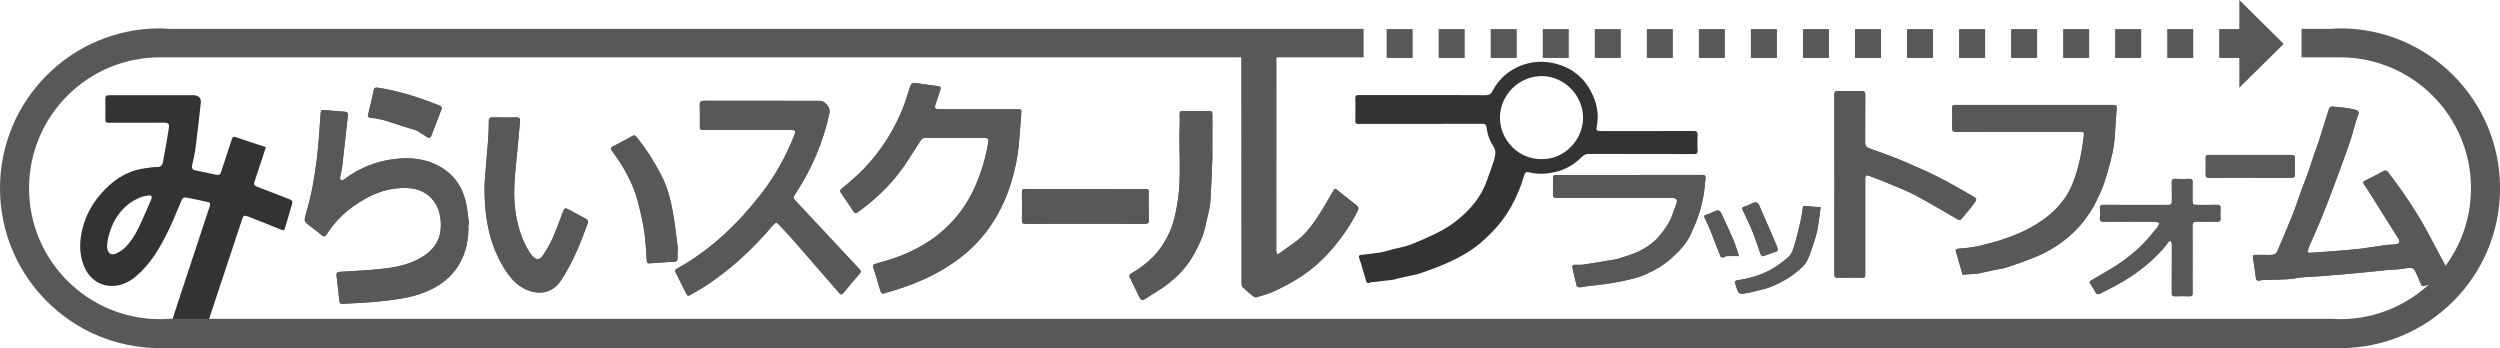 <?xml version="1.0" encoding="utf-8"?>
<!-- Generator: Adobe Illustrator 24.0.3, SVG Export Plug-In . SVG Version: 6.00 Build 0)  -->
<svg version="1.1" id="レイヤー_1" xmlns="http://www.w3.org/2000/svg" xmlns:xlink="http://www.w3.org/1999/xlink" x="0px"
	 y="0px" viewBox="0 0 519.8 72.37" style="enable-background:new 0 0 519.8 72.37;" xml:space="preserve">
<style type="text/css">
	.st0{fill:#595757;}
	.st1{fill:#585A59;}
	.st2{fill:none;}
	.st3{fill:#333333;}
</style>
<g>
	<g>
		<path class="st0" d="M203.43,22.71C203.43,22.72,203.43,22.72,203.43,22.71c-2.73,0-5.46,0.01-8.19,0c-0.84,0-0.99-0.26-0.72-1.04
			c0.35-1.02,0.66-2.05,1.01-3.07c0.17-0.49-0.07-0.62-0.5-0.67c-1.56-0.21-3.12-0.41-4.68-0.66c-0.69-0.11-0.94,0.19-1.14,0.81
			c-0.57,1.78-1.11,3.59-1.85,5.3c-2.18,5.05-5.26,9.51-9.33,13.25c-0.97,0.89-1.98,1.73-3,2.56c-0.4,0.32-0.43,0.58-0.14,1
			c0.88,1.25,1.73,2.51,2.57,3.79c0.24,0.36,0.43,0.47,0.83,0.18c3.46-2.48,6.55-5.36,9.07-8.78c1.37-1.87,2.56-3.86,3.83-5.81
			c0.28-0.43,0.49-0.89,1.15-0.89c4.14,0.01,8.28,0.01,12.42,0c0.63,0,0.81,0.29,0.71,0.9c-0.51,3.14-1.4,6.17-2.67,9.08
			c-3.18,7.23-8.7,11.98-16.04,14.72c-1.56,0.58-3.18,1.01-4.77,1.5c-0.36,0.11-0.59,0.23-0.44,0.69c0.53,1.65,1.03,3.31,1.52,4.97
			c0.14,0.46,0.39,0.59,0.84,0.45c1.12-0.36,2.24-0.69,3.36-1.05c4.48-1.46,8.67-3.49,12.41-6.37c2.64-2.03,4.89-4.45,6.7-7.26
			c1.71-2.66,3.01-5.5,3.91-8.53c0.76-2.54,1.31-5.13,1.55-7.77c0.19-2.12,0.32-4.25,0.49-6.38c0.07-0.84,0.04-0.9-0.8-0.9
			C208.84,22.71,206.14,22.71,203.43,22.71z"/>
		<path class="st0" d="M158.46,20.96C158.46,20.96,158.46,20.96,158.46,20.96c-4.02,0-8.05,0.01-12.07-0.01
			c-0.64,0-0.93,0.16-0.9,0.88c0.06,1.4,0.02,2.81,0.02,4.22c0,0.93,0.03,0.95,0.94,0.95c5.97,0,11.95,0,17.92,0
			c0.16,0,0.33,0,0.49,0.02c0.39,0.05,0.53,0.27,0.43,0.64c-0.06,0.2-0.12,0.41-0.2,0.6c-1.73,4.34-3.98,8.39-6.85,12.08
			c-4.87,6.26-10.53,11.67-17.53,15.55c-0.32,0.18-0.43,0.37-0.25,0.73c0.77,1.5,1.52,3.01,2.26,4.53c0.18,0.36,0.39,0.43,0.72,0.23
			c0.67-0.39,1.35-0.76,2.01-1.16c5.88-3.58,10.85-8.21,15.29-13.42c0.5-0.58,0.73-0.61,1.24-0.06c1.02,1.1,2.06,2.19,3.05,3.32
			c3.14,3.59,6.26,7.18,9.37,10.79c0.4,0.46,0.61,0.5,1.01,0c1.07-1.34,2.19-2.63,3.31-3.93c0.28-0.32,0.35-0.57,0.03-0.9
			c-4.4-4.7-8.78-9.4-13.18-14.09c-0.72-0.76-0.76-0.79-0.19-1.65c3.4-5.17,5.79-10.76,7.08-16.81c0.23-1.07-0.92-2.5-2.02-2.5
			C166.46,20.96,162.46,20.96,158.46,20.96z"/>
		<path class="st0" d="M97.37,46.73c0.06-0.01,0.11-0.01,0.17-0.02c-0.22-1.57-0.33-3.17-0.68-4.71c-0.75-3.23-2.53-5.76-5.48-7.41
			c-2.97-1.65-6.2-1.92-9.46-1.51c-3.81,0.48-7.31,1.89-10.39,4.24c-0.18,0.14-0.45,0.15-0.68,0.22c-0.05-0.24-0.16-0.49-0.13-0.72
			c0.11-0.69,0.34-1.37,0.42-2.06c0.41-3.56,0.78-7.13,1.19-10.69c0.07-0.59-0.12-0.82-0.69-0.85c-1.34-0.09-2.67-0.19-4.01-0.31
			c-0.86-0.08-0.9-0.06-0.97,0.83c-0.21,2.71-0.34,5.43-0.64,8.13c-0.28,2.51-0.66,5.02-1.13,7.5c-0.38,1.97-0.95,3.91-1.47,5.86
			c-0.16,0.59,0.01,0.98,0.48,1.33c0.99,0.75,1.99,1.5,2.94,2.3c0.53,0.45,0.79,0.34,1.14-0.21c1.44-2.26,3.27-4.16,5.45-5.73
			c3.34-2.41,6.99-3.97,11.19-3.83c2.28,0.08,4.27,0.9,5.65,2.82c1.08,1.51,1.41,3.24,1.4,5.06c-0.02,2.53-1.09,4.51-3.15,5.97
			c-2.47,1.76-5.33,2.49-8.24,2.86c-3.19,0.4-6.41,0.51-9.62,0.72c-0.56,0.04-0.75,0.22-0.68,0.78c0.2,1.6,0.37,3.21,0.54,4.82
			c0.11,1.06,0.1,1.09,1.2,1.03c2.56-0.15,5.12-0.24,7.67-0.53c3.45-0.39,6.91-0.83,10.11-2.37c2.99-1.44,5.29-3.54,6.64-6.59
			C97.11,51.46,97.47,49.14,97.37,46.73z"/>
		<path class="st0" d="M470.79,52.99c0,0,0,0.01,0,0.01c-0.63,0-1.27,0-1.9,0c-0.38,0-0.52,0.12-0.45,0.56
			c0.22,1.29,0.39,2.58,0.55,3.87c0.11,0.93,0.27,1.06,1.15,0.85c0.09-0.02,0.19-0.03,0.28-0.04c2.33-0.15,4.67,0.02,7-0.4
			c1.65-0.29,3.35-0.27,5.03-0.4c1.77-0.14,3.54-0.29,5.31-0.44c1.37-0.12,2.74-0.25,4.11-0.39c1.58-0.16,3.15-0.34,4.73-0.49
			c0.68-0.06,1.36-0.05,2.04-0.12c0.88-0.09,1.75-0.28,2.64-0.31c0.28-0.01,0.69,0.3,0.83,0.57c0.47,0.91,0.88,1.85,1.25,2.81
			c0.16,0.39,0.34,0.52,0.73,0.38c0.61-0.22,1.23-0.43,1.85-0.65c1.01-0.35,2.01-0.74,3.04-1.01c0.59-0.16,0.6-0.4,0.36-0.84
			c-1.47-2.77-2.92-5.55-4.4-8.31c-0.73-1.36-1.49-2.7-2.3-4.01c-0.99-1.59-2.02-3.16-3.08-4.7c-0.97-1.4-2.02-2.76-3.03-4.13
			c-0.29-0.39-0.61-0.4-1.04-0.16c-1.21,0.66-2.43,1.3-3.68,1.89c-0.46,0.22-0.57,0.38-0.27,0.82c0.6,0.86,1.16,1.75,1.72,2.64
			c1.79,2.85,3.58,5.71,5.37,8.56c0.45,0.72,0.28,1.16-0.56,1.27c-0.65,0.08-1.32,0.05-1.97,0.13c-1.7,0.23-3.4,0.52-5.11,0.75
			c-1.15,0.15-2.31,0.25-3.47,0.35c-2.29,0.18-4.57,0.36-6.86,0.5c-0.97,0.06-0.99,0-0.69-0.88c0.08-0.24,0.17-0.49,0.27-0.72
			c0.74-1.69,1.52-3.36,2.22-5.06c0.78-1.89,1.51-3.8,2.24-5.72c0.66-1.74,1.31-3.48,1.95-5.22c0.51-1.4,1.02-2.79,1.51-4.2
			c0.33-0.94,0.64-1.88,0.93-2.83c0.36-1.18,0.61-2.4,1.05-3.54c0.48-1.27,0.38-1.38-1.02-1.69c-1.38-0.3-2.81-0.39-4.22-0.53
			c-0.19-0.02-0.54,0.17-0.59,0.34c-0.45,1.3-0.84,2.61-1.25,3.92c-0.31,1-0.61,2-0.94,2.99c-0.35,1.03-0.74,2.05-1.09,3.08
			c-0.36,1.05-0.67,2.13-1.04,3.17c-0.46,1.29-0.98,2.56-1.45,3.85c-0.63,1.73-1.19,3.48-1.87,5.18c-1.04,2.6-2.13,5.17-3.25,7.73
			c-0.12,0.27-0.54,0.51-0.86,0.56C471.98,53.05,471.38,52.99,470.79,52.99z"/>
		<path class="st0" d="M258.14,35.33c0,7.81,0,15.62,0.01,23.42c0,0.31,0.01,0.74,0.2,0.92c0.72,0.7,1.51,1.34,2.29,1.97
			c0.14,0.12,0.41,0.21,0.57,0.16c1.23-0.38,2.49-0.69,3.64-1.22c1.67-0.77,3.31-1.65,4.89-2.61c2.92-1.78,5.44-4.04,7.63-6.69
			c1.91-2.3,3.57-4.75,4.9-7.42c0.24-0.49,0.23-0.81-0.2-1.15c-1.38-1.09-2.76-2.18-4.13-3.28c-0.35-0.28-0.51-0.11-0.7,0.21
			c-1.18,1.99-2.3,4.02-3.59,5.93c-1.26,1.86-2.7,3.6-4.58,4.91c-0.98,0.68-1.93,1.4-2.91,2.09c-0.19,0.13-0.42,0.22-0.62,0.32
			c-0.06-0.24-0.18-0.47-0.18-0.71c-0.01-13.48,0-26.96,0.01-40.45c0-0.57-0.19-0.72-0.74-0.71c-1.93,0.03-3.86,0.03-5.79,0
			c-0.57-0.01-0.71,0.19-0.71,0.73C258.14,19.62,258.14,27.48,258.14,35.33z"/>
		<path class="st0" d="M408.06,57.11c1.03-0.07,2.02-0.13,3.02-0.2c0.12-0.01,0.23-0.03,0.35-0.06c1.09-0.24,2.17-0.5,3.26-0.73
			c0.84-0.18,1.72-0.24,2.53-0.51c2.21-0.76,4.42-1.51,6.56-2.43c2.93-1.27,5.57-3.04,7.8-5.31c1.18-1.19,2.23-2.55,3.13-3.96
			c0.88-1.36,1.56-2.86,2.21-4.36c0.52-1.21,0.9-2.48,1.28-3.75c0.41-1.38,0.76-2.78,1.07-4.18c0.2-0.91,0.33-1.83,0.4-2.76
			c0.17-2.14,0.29-4.28,0.44-6.42c0.04-0.51-0.19-0.62-0.67-0.62c-10.96,0.01-21.92,0.01-32.88,0c-0.56,0-0.67,0.2-0.66,0.7
			c0.03,1.34,0.05,2.67,0,4.01c-0.02,0.67,0.15,0.88,0.85,0.88c8.54-0.03,17.08-0.02,25.61-0.02c0.9,0,1.03,0.06,0.91,0.97
			c-0.21,1.63-0.45,3.27-0.82,4.87c-0.37,1.59-0.81,3.19-1.4,4.71c-1.7,4.36-4.99,7.3-9,9.48c-1.69,0.92-3.52,1.63-5.34,2.26
			c-1.86,0.64-3.79,1.13-5.71,1.56c-1.26,0.28-2.58,0.34-3.87,0.48c-0.39,0.04-0.57,0.19-0.45,0.59c0.14,0.47,0.29,0.94,0.42,1.41
			C407.42,54.88,407.75,56.03,408.06,57.11z"/>
		<path class="st0" d="M381.41,38.33c0,6.24,0.01,12.47-0.01,18.71c0,0.57,0.19,0.72,0.74,0.71c1.6-0.03,3.2-0.02,4.8-0.01
			c0.89,0,0.88,0.01,0.88-0.89c0-6.52,0-13.04,0-19.55c0-0.86,0.12-0.98,0.94-0.69c1.36,0.49,2.7,1.03,4.03,1.59
			c1.83,0.77,3.7,1.47,5.44,2.4c2.95,1.57,5.83,3.29,8.72,4.97c0.36,0.21,0.62,0.27,0.91-0.08c0.83-1.02,1.71-2,2.49-3.05
			c0.8-1.07,0.77-1.12-0.44-1.8c-2.28-1.29-4.54-2.63-6.88-3.81c-2.36-1.19-4.79-2.22-7.21-3.28c-1.19-0.52-2.42-0.98-3.64-1.43
			c-1.18-0.44-2.37-0.83-3.54-1.28c-0.54-0.2-0.85-0.54-0.84-1.21c0.04-3.31,0-6.61,0.03-9.92c0.01-0.63-0.19-0.8-0.81-0.78
			c-1.62,0.04-3.25,0.04-4.87,0c-0.61-0.01-0.76,0.19-0.75,0.77C381.41,25.9,381.41,32.12,381.41,38.33z"/>
		<path class="st0" d="M100.74,38.3c-0.06,7.29,1.11,12.7,4.18,17.6c1.07,1.71,2.34,3.24,4.2,4.16c2.52,1.25,5.55,1.15,7.43-1.63
			c2.52-3.73,4.14-7.86,5.68-12.05c0.16-0.44-0.01-0.69-0.41-0.9c-1.21-0.63-2.41-1.27-3.6-1.93c-0.69-0.38-0.84-0.33-1.13,0.42
			c-0.72,1.86-1.37,3.74-2.18,5.56c-0.57,1.27-1.28,2.5-2.07,3.65c-0.65,0.95-1.39,0.91-2.15,0.03c-0.37-0.42-0.69-0.9-0.96-1.38
			c-1.67-2.98-2.47-6.21-2.73-9.58c-0.25-3.26,0.14-6.51,0.46-9.75c0.25-2.42,0.44-4.85,0.67-7.28c0.06-0.6-0.16-0.84-0.79-0.82
			c-1.62,0.04-3.25,0.03-4.87,0c-0.62-0.01-0.83,0.2-0.83,0.81c0,1.12-0.02,2.25-0.1,3.37C101.23,32.35,100.92,36.11,100.74,38.3z"
			/>
		<path class="st0" d="M338.75,36.38C338.75,36.39,338.75,36.39,338.75,36.38c-5.08,0.01-10.16,0.02-15.24,0
			c-0.49,0-0.62,0.17-0.61,0.6c0.01,1.1,0.04,2.21-0.01,3.31c-0.03,0.64,0.14,0.85,0.82,0.85c7.93-0.02,15.86-0.02,23.78-0.02
			c1.13,0,1.4,0.41,0.99,1.48c-0.24,0.63-0.49,1.26-0.7,1.89c-0.58,1.77-1.65,3.25-2.83,4.64c-1.25,1.48-2.84,2.53-4.59,3.3
			c-1.25,0.55-2.56,0.97-3.88,1.35c-0.86,0.25-1.78,0.34-2.67,0.49c-1.49,0.25-2.98,0.52-4.47,0.73c-0.62,0.09-1.27,0.05-1.9,0.06
			c-0.41,0.01-0.6,0.16-0.49,0.62c0.3,1.26,0.55,2.53,0.88,3.78c0.04,0.15,0.46,0.28,0.7,0.27c0.53-0.03,1.05-0.18,1.58-0.25
			c1.2-0.15,2.42-0.23,3.61-0.41c1.59-0.25,3.17-0.52,4.74-0.87c1.11-0.25,2.23-0.54,3.27-0.98c2.14-0.9,4.16-2.04,5.89-3.63
			c1.49-1.37,2.92-2.8,3.8-4.65c0.65-1.37,1.25-2.76,1.74-4.19c0.44-1.31,0.76-2.67,1.02-4.04c0.22-1.16,0.28-2.36,0.42-3.53
			c0.06-0.53-0.01-0.82-0.68-0.81C348.86,36.39,343.81,36.38,338.75,36.38z"/>
		<path class="st0" d="M252.07,30.57C252.07,30.57,252.07,30.57,252.07,30.57c0-2.27-0.01-4.55,0.01-6.82
			c0-0.48-0.13-0.67-0.63-0.67c-1.86,0.02-3.72,0.02-5.57,0c-0.46,0-0.63,0.16-0.61,0.62c0.03,0.87,0.04,1.74,0.01,2.6
			c-0.2,5.16,0.4,10.34-0.4,15.5c-0.35,2.32-0.81,4.58-1.8,6.7c-0.83,1.79-1.89,3.44-3.29,4.85c-1.32,1.34-2.78,2.5-4.44,3.41
			c-0.36,0.2-0.68,0.45-0.43,0.95c0.7,1.41,1.39,2.82,2.07,4.23c0.25,0.51,0.6,0.53,1.04,0.25c0.31-0.2,0.63-0.4,0.95-0.61
			c1.27-0.83,2.61-1.58,3.8-2.51c1.97-1.54,3.72-3.32,5.02-5.46c0.85-1.4,1.58-2.88,2.18-4.4c0.47-1.19,0.7-2.49,0.99-3.75
			c0.26-1.13,0.59-2.27,0.67-3.42c0.21-3.05,0.3-6.11,0.43-9.16C252.1,32.11,252.07,31.34,252.07,30.57z"/>
		<path class="st0" d="M455.88,53.92C455.88,53.92,455.88,53.92,455.88,53.92c-0.01-2.32,0.01-4.64-0.02-6.96
			c-0.01-0.63,0.21-0.88,0.86-0.87c1.39,0.03,2.78-0.02,4.16,0.02c0.6,0.02,0.87-0.13,0.81-0.78c-0.06-0.65-0.05-1.31,0-1.97
			c0.04-0.58-0.14-0.79-0.75-0.77c-1.36,0.04-2.73,0.02-4.09,0.01c-0.93,0-0.98-0.05-0.98-1.01c0-1.2-0.03-2.39,0.02-3.59
			c0.02-0.6-0.13-0.85-0.78-0.81c-0.94,0.05-1.88,0.05-2.82,0c-0.62-0.03-0.76,0.21-0.74,0.78c0.04,1.29,0,2.58,0.02,3.87
			c0.01,0.53-0.19,0.8-0.74,0.77c-0.12-0.01-0.24,0-0.35,0c-4.37,0-8.75,0.01-13.12-0.02c-0.6,0-0.79,0.18-0.75,0.77
			c0.05,0.63,0.05,1.27,0,1.9c-0.07,0.71,0.21,0.86,0.88,0.85c3.55-0.03,7.1-0.02,10.65,0c0.29,0,0.58,0.18,0.87,0.27
			c-0.13,0.28-0.22,0.59-0.4,0.84c-0.23,0.33-0.54,0.59-0.78,0.91c-1.84,2.44-4.1,4.46-6.56,6.23c-2.05,1.47-4.3,2.66-6.47,3.94
			c-0.36,0.21-0.4,0.38-0.18,0.71c0.36,0.54,0.74,1.08,1.02,1.67c0.27,0.57,0.66,0.56,1.09,0.33c1.66-0.86,3.35-1.68,4.95-2.64
			c2.98-1.81,5.69-3.98,8.03-6.57c0.41-0.45,0.73-0.97,1.12-1.44c0.12-0.14,0.33-0.2,0.49-0.3c0.08,0.18,0.18,0.36,0.24,0.55
			c0.03,0.11,0.01,0.23,0.01,0.35c0,3.31,0,6.61-0.02,9.92c0,0.55,0.15,0.75,0.72,0.73c0.96-0.04,1.93-0.04,2.89,0
			c0.55,0.02,0.74-0.15,0.73-0.72C455.86,58.56,455.88,56.24,455.88,53.92z"/>
		<path class="st0" d="M225.6,46.52c4.18,0,8.37-0.01,12.55,0.01c0.56,0,0.72-0.16,0.71-0.73c-0.04-1.87-0.03-3.75-0.02-5.62
			c0-0.88,0.02-0.87-0.89-0.87c-8.27,0-16.55,0-24.82-0.02c-0.57,0-0.66,0.2-0.65,0.7c0.03,1.94,0.03,3.89,0,5.83
			c-0.01,0.57,0.16,0.72,0.72,0.71C217.32,46.51,221.46,46.52,225.6,46.52z"/>
		<path class="st0" d="M140.87,52.01c0.04-0.01,0.08-0.01,0.12-0.02c-0.34-2.55-0.6-5.12-1.05-7.65c-0.47-2.69-1.13-5.34-2.4-7.82
			c-1.46-2.85-3.17-5.53-5.18-8.02c-0.23-0.28-0.42-0.47-0.82-0.25c-1.35,0.75-2.72,1.49-4.1,2.2c-0.5,0.26-0.51,0.47-0.19,0.91
			c2.34,3.17,4.31,6.55,5.33,10.38c0.56,2.1,1.05,4.23,1.38,6.38c0.31,1.99,0.36,4.01,0.52,6.02c0.03,0.36,0.07,0.65,0.55,0.61
			c1.76-0.13,3.52-0.25,5.28-0.35c0.42-0.03,0.57-0.23,0.57-0.63C140.86,53.18,140.87,52.59,140.87,52.01z"/>
		<path class="st0" d="M76.47,24.14c0.09,0.07,0.26,0.33,0.45,0.35c1.6,0.11,3.11,0.53,4.62,1.05c1.62,0.56,3.27,1.03,4.9,1.54
			c0.13,0.04,0.27,0.09,0.38,0.17c0.68,0.43,1.36,0.87,2.04,1.3c0.4,0.25,0.66,0.08,0.82-0.32c0.7-1.81,1.39-3.62,2.09-5.44
			c0.15-0.4,0.05-0.65-0.37-0.82c-4.2-1.66-8.46-3.08-12.95-3.73c-0.42-0.06-0.63,0.07-0.71,0.46c-0.11,0.5-0.22,1.01-0.34,1.51
			C77.11,21.43,76.82,22.68,76.47,24.14z"/>
		<path class="st1" d="M467.81,36.96c2.87,0,5.74-0.01,8.6,0.01c0.54,0,0.76-0.15,0.74-0.72c-0.04-1.12-0.03-2.25,0-3.37
			c0.01-0.5-0.19-0.66-0.66-0.66c-5.76,0.01-11.52,0.01-17.28,0c-0.46,0-0.62,0.16-0.61,0.62c0.02,1.12,0.04,2.25,0,3.37
			c-0.02,0.58,0.14,0.78,0.75,0.77C462.17,36.94,464.99,36.96,467.81,36.96z"/>
		<path class="st0" d="M378.56,43.08c-1.24-0.08-2.46-0.17-3.65-0.25c-0.18,1.07-0.31,2.2-0.56,3.3c-0.39,1.72-0.81,3.43-1.32,5.12
			c-0.23,0.76-0.54,1.64-1.11,2.13c-1.18,1.05-2.48,2.02-3.87,2.77c-2.13,1.16-4.48,1.79-6.88,2.16c-0.36,0.05-0.52,0.19-0.4,0.56
			c0.19,0.6,0.33,1.23,0.61,1.78c0.12,0.23,0.55,0.47,0.81,0.44c0.83-0.08,1.65-0.26,2.46-0.46c1.15-0.28,2.33-0.52,3.43-0.95
			c2.26-0.88,4.36-2.07,6.17-3.71c0.53-0.48,1.09-1.01,1.41-1.62c0.5-0.94,0.84-1.97,1.18-2.98c0.38-1.14,0.77-2.3,1.01-3.47
			C378.15,46.32,378.32,44.72,378.56,43.08z"/>
		<path class="st0" d="M366.42,53.29c0.35-0.1,0.56-0.16,0.75-0.23c0.59-0.21,1.18-0.45,1.78-0.64c0.74-0.23,0.83-0.38,0.55-1.07
			c-0.24-0.58-0.47-1.16-0.72-1.74c-1-2.31-1.99-4.62-3.01-6.92c-0.29-0.65-0.73-0.75-1.39-0.44c-0.53,0.25-1.05,0.54-1.61,0.67
			c-0.64,0.15-0.59,0.41-0.36,0.89c0.69,1.46,1.4,2.91,2,4.4c0.6,1.51,1.07,3.07,1.63,4.6C366.1,53.02,366.3,53.16,366.42,53.29z"/>
		<path class="st0" d="M361.58,53.24c-0.42-1.19-0.74-2.33-1.21-3.42c-0.77-1.82-1.62-3.61-2.46-5.4c-0.34-0.73-0.72-0.81-1.47-0.45
			c-0.53,0.25-1.06,0.5-1.62,0.65c-0.54,0.14-0.55,0.37-0.34,0.8c0.41,0.84,0.82,1.67,1.16,2.54c0.72,1.79,1.38,3.6,2.1,5.39
			c0.05,0.12,0.37,0.22,0.55,0.19c0.23-0.03,0.43-0.27,0.65-0.28C359.81,53.22,360.68,53.24,361.58,53.24z"/>
		<g>
			<path class="st2" d="M30.79,40.64c-0.39,0.06-0.79,0.12-1.17,0.25c-4.49,1.46-7,5.95-7.36,10.21c0.01,0.12,0,0.28,0.03,0.44
				c0.17,1.23,0.84,1.63,1.97,1.11c0.54-0.25,1.08-0.58,1.52-0.99c1.43-1.3,2.39-2.94,3.21-4.66c0.87-1.82,1.64-3.67,2.44-5.52
				C31.72,40.83,31.49,40.54,30.79,40.64z"/>
			<g>
				<path class="st2" d="M30.79,40.64c-0.39,0.06-0.79,0.12-1.17,0.25c-4.49,1.46-7,5.95-7.36,10.21c0.01,0.12,0,0.28,0.03,0.44
					c0.17,1.23,0.84,1.63,1.97,1.11c0.54-0.25,1.08-0.58,1.52-0.99c1.43-1.3,2.39-2.94,3.21-4.66c0.87-1.82,1.64-3.67,2.44-5.52
					C31.72,40.83,31.49,40.54,30.79,40.64z"/>
				<g>
					<path class="st2" d="M30.79,40.64c-0.39,0.06-0.79,0.12-1.17,0.25c-4.49,1.46-7,5.95-7.36,10.21c0.01,0.12,0,0.28,0.03,0.44
						c0.17,1.23,0.84,1.63,1.97,1.11c0.54-0.25,1.08-0.58,1.52-0.99c1.43-1.3,2.39-2.94,3.21-4.66c0.87-1.82,1.64-3.67,2.44-5.52
						C31.72,40.83,31.49,40.54,30.79,40.64z"/>
					<path class="st3" d="M60.17,41.42c-2.28-0.88-4.55-1.77-6.83-2.64c-0.46-0.18-0.62-0.43-0.45-0.91
						c0.44-1.28,0.85-2.58,1.28-3.87c0.37-1.12,0.73-2.25,1.11-3.41c-2.13-0.7-4.16-1.35-6.18-2.05c-0.51-0.18-0.72-0.16-0.9,0.41
						c-0.72,2.28-1.51,4.53-2.24,6.81c-0.17,0.54-0.44,0.71-0.99,0.58c-1.44-0.32-2.89-0.62-4.34-0.92
						c-0.6-0.12-0.83-0.44-0.69-1.06c0.25-1.12,0.54-2.24,0.69-3.37c0.42-3.23,0.79-6.46,1.13-9.7c0.1-0.9-0.54-1.49-1.46-1.49
						c-5.88,0-11.76,0.01-17.64-0.01c-0.6,0-0.77,0.22-0.76,0.79c0.03,1.31,0.01,2.63,0.01,3.94c0,0.97,0.03,1,0.98,1
						c3.74,0,7.48-0.01,11.22-0.01c0.93,0,1.13,0.25,0.98,1.16c-0.1,0.62-0.19,1.25-0.29,1.88c-0.3,1.71-0.6,3.42-0.91,5.12
						c-0.12,0.68-0.46,1.05-1.24,1.05c-0.82,0-1.63,0.15-2.45,0.26c-2.71,0.36-5.1,1.47-7.14,3.25c-2.82,2.46-4.89,5.42-5.86,9.09
						c-0.69,2.64-0.79,5.27,0.2,7.87c1,2.6,3.14,4.22,5.74,4.26c1.98,0.03,3.67-0.77,5.14-2c3.05-2.57,4.99-5.95,6.71-9.46
						c0.96-1.95,1.76-3.98,2.61-5.99c0.41-0.96,0.48-1.05,1.51-0.86c1.38,0.26,2.76,0.58,4.14,0.88c0.48,0.1,0.51,0.4,0.38,0.8
						c-0.4,1.2-0.79,2.4-1.19,3.6c-1.82,5.51-3.65,11.03-5.47,16.54c-0.47,1.42-0.92,2.84-1.4,4.32c2.22,0.73,4.38,1.45,6.54,2.13
						c0.11,0.03,0.41-0.25,0.47-0.43c0.67-1.95,1.3-3.91,1.95-5.87c1.92-5.8,3.85-11.6,5.77-17.4c0.3-0.9,0.42-1.02,1.31-0.68
						c2.21,0.85,4.41,1.73,6.6,2.63c0.8,0.32,0.87,0.34,1.11-0.44c0.5-1.64,0.96-3.28,1.44-4.92
						C60.89,41.77,60.58,41.58,60.17,41.42z M31.43,41.49c-0.8,1.85-1.58,3.7-2.44,5.52c-0.82,1.72-1.79,3.36-3.21,4.66
						c-0.44,0.4-0.98,0.73-1.52,0.99c-1.13,0.52-1.8,0.12-1.97-1.11c-0.02-0.16-0.02-0.33-0.03-0.44c0.36-4.26,2.87-8.75,7.36-10.21
						c0.38-0.12,0.78-0.19,1.17-0.25C31.49,40.54,31.72,40.83,31.43,41.49z"/>
				</g>
			</g>
		</g>
		<g>
			<path class="st3" d="M352.96,28.1c0.04-0.68-0.17-0.87-0.87-0.87c-6.37,0.03-12.75,0.02-19.12,0.02c-1.06,0-1.14-0.09-0.94-1.15
				c0.42-2.18,0.04-4.3-0.83-6.25c-1.41-3.18-3.77-5.42-7.19-6.46c-2.67-0.81-5.32-0.74-7.86,0.28c-2.55,1.02-4.56,2.78-5.83,5.27
				c-0.32,0.62-0.72,0.86-1.43,0.85c-4.35-0.03-8.7-0.02-13.05-0.02c0,0,0,0,0,0c-4.45,0-8.89,0.01-13.34-0.01
				c-0.57,0-0.72,0.17-0.7,0.73c0.04,1.55,0.02,3.09,0,4.64c-0.01,0.44,0.08,0.63,0.57,0.63c8.4-0.02,16.79-0.02,25.19-0.02
				c0.26,0,0.52,0,0.78,0.01c0.44,0.01,0.69,0.22,0.74,0.67c0.17,1.44,0.63,2.8,1.43,4c0.58,0.86,0.43,1.74,0.21,2.56
				c-0.41,1.5-1.01,2.94-1.51,4.41c-0.83,2.44-2.21,4.51-4,6.36c-1.68,1.73-3.58,3.19-5.7,4.3c-1.98,1.04-4.05,1.94-6.12,2.77
				c-1.13,0.45-2.37,0.64-3.56,0.95c-0.97,0.25-1.92,0.56-2.9,0.73c-1.28,0.22-2.58,0.34-3.88,0.48c-0.42,0.04-0.62,0.18-0.47,0.62
				c0.14,0.42,0.29,0.84,0.42,1.26c0.33,1.13,0.65,2.27,0.99,3.4c0.14,0.47,0.34,0.82,0.94,0.46c0.22-0.13,0.55-0.06,0.83-0.09
				c1.34-0.16,2.68-0.32,4.01-0.48c0.16-0.02,0.31-0.12,0.47-0.15c0.91-0.21,1.81-0.42,2.72-0.62c0.75-0.17,1.52-0.27,2.24-0.52
				c1.78-0.62,3.56-1.26,5.28-2c2.63-1.14,5.16-2.49,7.35-4.36c2.56-2.19,4.81-4.67,6.43-7.65c1.11-2.03,2.03-4.15,2.63-6.38
				c0.16-0.58,0.47-0.8,1.03-0.65c1.79,0.47,3.55,0.36,5.36-0.04c2.2-0.49,4.01-1.56,5.57-3.11c0.47-0.47,0.93-0.68,1.6-0.67
				c7.27,0.02,14.54,0.01,21.8,0.03c0.57,0,0.74-0.18,0.72-0.73C352.92,30.21,352.9,29.15,352.96,28.1z M320.43,33.09
				c-4.75,0.02-8.59-4.05-8.56-8.65c0.03-4.74,4-8.66,8.77-8.62c4.54,0.04,8.49,3.92,8.51,8.65
				C329.16,29.1,325.22,33.23,320.43,33.09z"/>
		</g>
		<path class="st0" d="M203.43,22.71c2.7,0,5.41,0,8.11,0c0.83,0,0.86,0.06,0.8,0.9c-0.17,2.13-0.29,4.25-0.49,6.38
			c-0.24,2.64-0.79,5.23-1.55,7.77c-0.91,3.03-2.2,5.87-3.91,8.53c-1.81,2.81-4.06,5.23-6.7,7.26c-3.74,2.88-7.93,4.91-12.41,6.37
			c-1.12,0.36-2.24,0.69-3.36,1.05c-0.46,0.15-0.71,0.01-0.84-0.45c-0.5-1.66-1-3.32-1.52-4.97c-0.15-0.46,0.09-0.58,0.44-0.69
			c1.59-0.49,3.21-0.92,4.77-1.5c7.34-2.74,12.86-7.48,16.04-14.72c1.28-2.9,2.16-5.94,2.67-9.08c0.1-0.61-0.08-0.9-0.71-0.9
			c-4.14,0-8.28,0.01-12.42,0c-0.65,0-0.86,0.46-1.15,0.89c-1.27,1.94-2.46,3.94-3.83,5.81c-2.52,3.43-5.61,6.3-9.07,8.78
			c-0.41,0.29-0.59,0.18-0.83-0.18c-0.84-1.27-1.69-2.54-2.57-3.79c-0.29-0.42-0.26-0.68,0.14-1c1.02-0.83,2.03-1.67,3-2.56
			c4.07-3.74,7.15-8.2,9.33-13.25c0.74-1.71,1.28-3.52,1.85-5.3c0.2-0.62,0.46-0.91,1.14-0.81c1.56,0.24,3.12,0.45,4.68,0.66
			c0.43,0.06,0.67,0.18,0.5,0.67c-0.35,1.02-0.66,2.05-1.01,3.07c-0.27,0.79-0.11,1.04,0.72,1.04
			C197.98,22.72,200.7,22.72,203.43,22.71C203.43,22.72,203.43,22.72,203.43,22.71z"/>
		<path class="st0" d="M158.46,20.96c4,0,8,0,12,0c1.1,0,2.25,1.43,2.02,2.5c-1.29,6.05-3.69,11.64-7.08,16.81
			c-0.57,0.86-0.52,0.89,0.19,1.65c4.4,4.69,8.79,9.4,13.18,14.09c0.32,0.34,0.25,0.58-0.03,0.9c-1.12,1.3-2.24,2.59-3.31,3.93
			c-0.4,0.5-0.61,0.46-1.01,0c-3.11-3.61-6.23-7.21-9.37-10.79c-0.99-1.13-2.03-2.22-3.05-3.32c-0.51-0.55-0.75-0.52-1.24,0.06
			c-4.44,5.21-9.4,9.84-15.29,13.42c-0.66,0.4-1.35,0.77-2.01,1.16c-0.34,0.2-0.55,0.13-0.72-0.23c-0.74-1.52-1.49-3.03-2.26-4.53
			c-0.19-0.37-0.08-0.55,0.25-0.73c7-3.88,12.66-9.29,17.53-15.55c2.87-3.69,5.12-7.74,6.85-12.08c0.08-0.2,0.14-0.4,0.2-0.6
			c0.1-0.37-0.04-0.59-0.43-0.64C164.7,27,164.53,27,164.37,27c-5.97,0-11.95,0-17.92,0c-0.91,0-0.94-0.03-0.94-0.95
			c0-1.41,0.04-2.82-0.02-4.22c-0.03-0.72,0.26-0.88,0.9-0.88C150.41,20.97,154.44,20.96,158.46,20.96
			C158.46,20.96,158.46,20.96,158.46,20.96z"/>
		<path class="st0" d="M97.37,46.73c0.1,2.4-0.26,4.73-1.24,6.93c-1.35,3.05-3.65,5.15-6.64,6.59c-3.2,1.54-6.65,1.98-10.11,2.37
			c-2.54,0.29-5.11,0.38-7.67,0.53c-1.09,0.06-1.09,0.03-1.2-1.03c-0.17-1.61-0.34-3.22-0.54-4.82c-0.07-0.56,0.12-0.74,0.68-0.78
			c3.21-0.21,6.43-0.32,9.62-0.72c2.92-0.37,5.78-1.1,8.24-2.86c2.05-1.46,3.13-3.44,3.15-5.97c0.01-1.82-0.32-3.55-1.4-5.06
			c-1.38-1.92-3.37-2.75-5.65-2.82c-4.2-0.14-7.85,1.42-11.19,3.83c-2.18,1.57-4.01,3.47-5.45,5.73c-0.35,0.55-0.61,0.66-1.14,0.21
			c-0.95-0.8-1.94-1.56-2.94-2.3c-0.47-0.35-0.64-0.74-0.48-1.33c0.52-1.94,1.09-3.88,1.47-5.86c0.47-2.48,0.85-4.99,1.13-7.5
			c0.3-2.7,0.43-5.42,0.64-8.13c0.07-0.89,0.11-0.91,0.97-0.83c1.33,0.12,2.67,0.22,4.01,0.31c0.57,0.04,0.76,0.27,0.69,0.85
			c-0.41,3.56-0.78,7.13-1.19,10.69c-0.08,0.69-0.31,1.37-0.42,2.06c-0.04,0.23,0.08,0.48,0.13,0.72c0.23-0.07,0.5-0.09,0.68-0.22
			c3.08-2.34,6.58-3.75,10.39-4.24c3.26-0.41,6.49-0.15,9.46,1.51c2.95,1.64,4.73,4.17,5.48,7.41c0.36,1.54,0.46,3.14,0.68,4.71
			C97.48,46.72,97.42,46.73,97.37,46.73z"/>
		<path class="st0" d="M470.79,52.99c0.59,0,1.19,0.06,1.76-0.03c0.32-0.05,0.74-0.29,0.86-0.56c1.12-2.56,2.22-5.13,3.25-7.73
			c0.68-1.71,1.24-3.46,1.87-5.18c0.47-1.29,0.99-2.56,1.45-3.85c0.37-1.05,0.68-2.12,1.04-3.17c0.35-1.03,0.74-2.05,1.09-3.08
			c0.33-0.99,0.63-1.99,0.94-2.99c0.41-1.31,0.8-2.63,1.25-3.92c0.06-0.17,0.4-0.36,0.59-0.34c1.41,0.14,2.84,0.23,4.22,0.53
			c1.41,0.3,1.51,0.41,1.02,1.69c-0.44,1.15-0.69,2.37-1.05,3.54c-0.29,0.95-0.6,1.9-0.93,2.83c-0.49,1.4-0.99,2.8-1.51,4.2
			c-0.64,1.74-1.29,3.49-1.95,5.22c-0.73,1.91-1.46,3.82-2.24,5.72c-0.7,1.7-1.48,3.37-2.22,5.06c-0.1,0.23-0.19,0.48-0.27,0.72
			c-0.3,0.89-0.28,0.94,0.69,0.88c2.29-0.14,4.57-0.32,6.86-0.5c1.16-0.09,2.32-0.19,3.47-0.35c1.71-0.23,3.4-0.51,5.11-0.75
			c0.65-0.09,1.32-0.05,1.97-0.13c0.83-0.1,1.01-0.55,0.56-1.27c-1.79-2.85-3.57-5.71-5.37-8.56c-0.56-0.89-1.12-1.77-1.72-2.64
			c-0.3-0.44-0.2-0.6,0.27-0.82c1.25-0.59,2.47-1.23,3.68-1.89c0.43-0.23,0.75-0.23,1.04,0.16c1.02,1.37,2.06,2.73,3.03,4.13
			c1.07,1.54,2.09,3.11,3.08,4.7c0.81,1.31,1.57,2.65,2.3,4.01c1.49,2.76,2.93,5.54,4.4,8.31c0.23,0.44,0.23,0.68-0.36,0.84
			c-1.03,0.28-2.03,0.67-3.04,1.01c-0.62,0.21-1.24,0.42-1.85,0.65c-0.39,0.14-0.58,0.01-0.73-0.38c-0.38-0.95-0.78-1.9-1.25-2.81
			c-0.14-0.27-0.55-0.58-0.83-0.57c-0.88,0.03-1.75,0.22-2.64,0.31c-0.68,0.07-1.36,0.06-2.04,0.12c-1.58,0.15-3.15,0.33-4.73,0.49
			c-1.37,0.14-2.74,0.27-4.11,0.39c-1.77,0.16-3.54,0.3-5.31,0.44c-1.68,0.13-3.38,0.11-5.03,0.4c-2.33,0.42-4.67,0.25-7,0.4
			c-0.09,0.01-0.19,0.02-0.28,0.04c-0.88,0.21-1.03,0.08-1.15-0.85c-0.16-1.29-0.33-2.59-0.55-3.87c-0.07-0.44,0.06-0.56,0.45-0.56
			c0.63,0,1.27,0,1.9,0C470.79,53,470.79,52.99,470.79,52.99z"/>
		<path class="st0" d="M258.14,35.33c0-7.85,0-15.71-0.01-23.56c0-0.55,0.14-0.74,0.71-0.73c1.93,0.03,3.86,0.03,5.79,0
			c0.54-0.01,0.74,0.14,0.74,0.71c-0.02,13.48-0.02,26.96-0.01,40.45c0,0.24,0.12,0.47,0.18,0.71c0.21-0.11,0.44-0.19,0.62-0.32
			c0.97-0.69,1.93-1.41,2.91-2.09c1.89-1.31,3.32-3.05,4.58-4.91c1.3-1.91,2.41-3.95,3.59-5.93c0.19-0.32,0.35-0.49,0.7-0.21
			c1.37,1.1,2.74,2.2,4.13,3.28c0.43,0.34,0.45,0.66,0.2,1.15c-1.34,2.67-2.99,5.12-4.9,7.42c-2.19,2.64-4.71,4.9-7.63,6.69
			c-1.57,0.96-3.21,1.83-4.89,2.61c-1.16,0.53-2.42,0.84-3.64,1.22c-0.16,0.05-0.43-0.04-0.57-0.16c-0.78-0.63-1.57-1.27-2.29-1.97
			c-0.19-0.18-0.2-0.61-0.2-0.92C258.14,50.95,258.14,43.14,258.14,35.33z"/>
		<path class="st0" d="M408.06,57.11c-0.31-1.08-0.64-2.24-0.98-3.39c-0.14-0.47-0.28-0.94-0.42-1.41c-0.12-0.4,0.06-0.55,0.45-0.59
			c1.29-0.14,2.61-0.2,3.87-0.48c1.93-0.43,3.85-0.92,5.71-1.56c1.83-0.63,3.65-1.34,5.34-2.26c4.01-2.17,7.3-5.12,9-9.48
			c0.59-1.52,1.03-3.12,1.4-4.71c0.37-1.6,0.61-3.24,0.82-4.87c0.12-0.91-0.01-0.97-0.91-0.97c-8.54,0-17.08-0.01-25.61,0.02
			c-0.71,0-0.88-0.21-0.85-0.88c0.05-1.33,0.03-2.67,0-4.01c-0.01-0.5,0.1-0.7,0.66-0.7c10.96,0.02,21.92,0.02,32.88,0
			c0.48,0,0.7,0.1,0.67,0.62c-0.15,2.14-0.27,4.28-0.44,6.42c-0.08,0.93-0.2,1.85-0.4,2.76c-0.31,1.4-0.67,2.8-1.07,4.18
			c-0.37,1.27-0.75,2.54-1.28,3.75c-0.65,1.49-1.33,2.99-2.21,4.36c-0.91,1.41-1.96,2.76-3.13,3.96c-2.24,2.27-4.88,4.04-7.8,5.31
			c-2.14,0.93-4.35,1.68-6.56,2.43c-0.81,0.28-1.69,0.33-2.53,0.51c-1.09,0.23-2.17,0.49-3.26,0.73c-0.11,0.03-0.23,0.05-0.35,0.06
			C410.09,56.98,409.09,57.05,408.06,57.11z"/>
		<path class="st0" d="M381.41,38.33c0-6.21,0.01-12.43-0.01-18.64c0-0.58,0.15-0.78,0.75-0.77c1.62,0.04,3.25,0.04,4.87,0
			c0.62-0.02,0.81,0.15,0.81,0.78c-0.03,3.31,0,6.61-0.03,9.92c-0.01,0.67,0.3,1.01,0.84,1.21c1.17,0.44,2.37,0.84,3.54,1.28
			c1.22,0.46,2.45,0.91,3.64,1.43c2.42,1.06,4.85,2.1,7.21,3.28c2.34,1.18,4.6,2.52,6.88,3.81c1.21,0.68,1.23,0.73,0.44,1.8
			c-0.78,1.05-1.66,2.03-2.49,3.05c-0.29,0.35-0.55,0.29-0.91,0.08c-2.9-1.68-5.77-3.4-8.72-4.97c-1.75-0.93-3.62-1.63-5.44-2.4
			c-1.33-0.56-2.67-1.11-4.03-1.59c-0.82-0.3-0.94-0.17-0.94,0.69c0,6.52,0,13.04,0,19.55c0,0.9,0.01,0.89-0.88,0.89
			c-1.6,0-3.2-0.02-4.8,0.01c-0.55,0.01-0.74-0.14-0.74-0.71C381.41,50.8,381.41,44.57,381.41,38.33z"/>
		<path class="st0" d="M100.74,38.3c0.18-2.19,0.49-5.95,0.78-9.71c0.08-1.12,0.1-2.25,0.1-3.37c0-0.61,0.21-0.82,0.83-0.81
			c1.62,0.03,3.25,0.04,4.87,0c0.63-0.01,0.85,0.22,0.79,0.82c-0.23,2.43-0.42,4.86-0.67,7.28c-0.33,3.24-0.72,6.49-0.46,9.75
			c0.26,3.37,1.06,6.61,2.73,9.58c0.27,0.49,0.59,0.96,0.96,1.38c0.76,0.87,1.5,0.91,2.15-0.03c0.79-1.15,1.5-2.38,2.07-3.65
			c0.81-1.81,1.46-3.7,2.18-5.56c0.29-0.74,0.45-0.79,1.13-0.42c1.19,0.65,2.39,1.3,3.6,1.93c0.4,0.21,0.57,0.46,0.41,0.9
			c-1.53,4.18-3.16,8.32-5.68,12.05c-1.88,2.78-4.91,2.88-7.43,1.63c-1.86-0.92-3.13-2.45-4.2-4.16
			C101.85,51,100.68,45.59,100.74,38.3z"/>
		<path class="st0" d="M338.75,36.38c5.06,0,10.12,0.01,15.17-0.01c0.67,0,0.74,0.28,0.68,0.81c-0.14,1.18-0.2,2.37-0.42,3.53
			c-0.26,1.36-0.58,2.72-1.02,4.04c-0.49,1.43-1.09,2.83-1.74,4.19c-0.88,1.85-2.31,3.28-3.8,4.65c-1.73,1.59-3.75,2.73-5.89,3.63
			c-1.04,0.44-2.16,0.73-3.27,0.98c-1.57,0.35-3.15,0.63-4.74,0.87c-1.2,0.19-2.41,0.27-3.61,0.41c-0.53,0.06-1.05,0.22-1.58,0.25
			c-0.24,0.01-0.66-0.12-0.7-0.27c-0.33-1.25-0.58-2.52-0.88-3.78c-0.11-0.45,0.08-0.61,0.49-0.62c0.63-0.01,1.28,0.02,1.9-0.06
			c1.5-0.21,2.98-0.48,4.47-0.73c0.89-0.15,1.81-0.24,2.67-0.49c1.31-0.38,2.63-0.8,3.88-1.35c1.75-0.77,3.34-1.83,4.59-3.3
			c1.18-1.4,2.25-2.87,2.83-4.64c0.21-0.64,0.45-1.27,0.7-1.89c0.42-1.07,0.15-1.48-0.99-1.48c-7.93,0-15.86-0.01-23.78,0.02
			c-0.68,0-0.85-0.21-0.82-0.85c0.05-1.1,0.02-2.2,0.01-3.31c-0.01-0.44,0.12-0.61,0.61-0.6C328.59,36.4,333.67,36.39,338.75,36.38
			C338.75,36.39,338.75,36.39,338.75,36.38z"/>
		<path class="st0" d="M252.07,30.57c0,0.77,0.03,1.55,0,2.32c-0.12,3.05-0.22,6.11-0.43,9.16c-0.08,1.15-0.41,2.29-0.67,3.42
			c-0.29,1.26-0.51,2.56-0.99,3.75c-0.6,1.52-1.34,3-2.18,4.4c-1.3,2.14-3.06,3.93-5.02,5.46c-1.19,0.93-2.53,1.68-3.8,2.51
			c-0.31,0.2-0.63,0.4-0.95,0.61c-0.43,0.28-0.79,0.26-1.04-0.25c-0.69-1.41-1.38-2.82-2.07-4.23c-0.25-0.5,0.07-0.75,0.43-0.95
			c1.66-0.91,3.12-2.08,4.44-3.41c1.4-1.41,2.46-3.07,3.29-4.85c0.99-2.12,1.44-4.39,1.8-6.7c0.79-5.16,0.2-10.34,0.4-15.5
			c0.03-0.87,0.02-1.74-0.01-2.6c-0.01-0.46,0.15-0.62,0.61-0.62c1.86,0.02,3.72,0.02,5.57,0c0.51-0.01,0.64,0.19,0.63,0.67
			C252.06,26.02,252.08,28.29,252.07,30.57C252.07,30.57,252.07,30.57,252.07,30.57z"/>
		<path class="st0" d="M455.88,53.92c0,2.32-0.02,4.64,0.01,6.96c0.01,0.57-0.18,0.74-0.73,0.72c-0.96-0.04-1.93-0.04-2.89,0
			c-0.57,0.02-0.72-0.18-0.72-0.73c0.02-3.31,0.02-6.61,0.02-9.92c0-0.12,0.03-0.24-0.01-0.35c-0.06-0.19-0.16-0.36-0.24-0.55
			c-0.17,0.1-0.38,0.16-0.49,0.3c-0.39,0.47-0.71,0.99-1.12,1.44c-2.34,2.59-5.05,4.76-8.03,6.57c-1.6,0.97-3.29,1.78-4.95,2.64
			c-0.44,0.23-0.82,0.23-1.09-0.33c-0.28-0.59-0.66-1.12-1.02-1.67c-0.22-0.33-0.18-0.5,0.18-0.71c2.18-1.29,4.42-2.48,6.47-3.94
			c2.46-1.76,4.72-3.79,6.56-6.23c0.24-0.32,0.55-0.58,0.78-0.91c0.17-0.25,0.27-0.56,0.4-0.84c-0.29-0.09-0.58-0.27-0.87-0.27
			c-3.55-0.02-7.1-0.03-10.65,0c-0.67,0.01-0.95-0.15-0.88-0.85c0.06-0.63,0.05-1.27,0-1.9c-0.04-0.58,0.14-0.77,0.75-0.77
			c4.37,0.03,8.75,0.02,13.12,0.02c0.12,0,0.24-0.01,0.35,0c0.55,0.03,0.75-0.24,0.74-0.77c-0.02-1.29,0.02-2.58-0.02-3.87
			c-0.02-0.57,0.13-0.81,0.74-0.78c0.94,0.05,1.88,0.05,2.82,0c0.65-0.04,0.8,0.21,0.78,0.81c-0.04,1.19-0.02,2.39-0.02,3.59
			c0,0.96,0.05,1.01,0.98,1.01c1.36,0,2.73,0.03,4.09-0.01c0.61-0.02,0.79,0.19,0.75,0.77c-0.04,0.65-0.05,1.32,0,1.97
			c0.06,0.65-0.21,0.79-0.81,0.78c-1.39-0.04-2.78,0.01-4.16-0.02c-0.65-0.01-0.86,0.23-0.86,0.87
			C455.89,49.28,455.87,51.6,455.88,53.92C455.88,53.92,455.88,53.92,455.88,53.92z"/>
		<path class="st0" d="M225.6,46.52c-4.14,0-8.27-0.01-12.41,0.01c-0.56,0-0.73-0.15-0.72-0.71c0.04-1.94,0.03-3.89,0-5.83
			c-0.01-0.5,0.08-0.7,0.65-0.7c8.27,0.02,16.55,0.02,24.82,0.02c0.91,0,0.89-0.01,0.89,0.87c-0.01,1.87-0.02,3.75,0.02,5.62
			c0.01,0.57-0.15,0.73-0.71,0.73C233.97,46.51,229.78,46.52,225.6,46.52z"/>
		<path class="st0" d="M140.87,52.01c0,0.59-0.01,1.17,0,1.76c0.01,0.4-0.14,0.6-0.57,0.63c-1.76,0.11-3.52,0.23-5.28,0.35
			c-0.48,0.03-0.53-0.25-0.55-0.61c-0.15-2.01-0.21-4.03-0.52-6.02c-0.33-2.15-0.82-4.28-1.38-6.38c-1.02-3.83-3-7.21-5.33-10.38
			c-0.32-0.44-0.3-0.65,0.19-0.91c1.38-0.71,2.74-1.45,4.1-2.2c0.4-0.22,0.6-0.03,0.82,0.25c2.01,2.49,3.72,5.17,5.18,8.02
			c1.27,2.48,1.93,5.12,2.4,7.82c0.44,2.53,0.71,5.1,1.05,7.65C140.95,52,140.91,52,140.87,52.01z"/>
		<path class="st0" d="M76.47,24.14c0.34-1.45,0.64-2.7,0.93-3.96c0.12-0.5,0.22-1,0.34-1.51c0.09-0.39,0.29-0.52,0.71-0.46
			c4.49,0.66,8.75,2.07,12.95,3.73c0.42,0.17,0.53,0.42,0.37,0.82c-0.7,1.81-1.39,3.62-2.09,5.44c-0.16,0.41-0.42,0.57-0.82,0.32
			c-0.69-0.42-1.36-0.87-2.04-1.3c-0.12-0.07-0.25-0.12-0.38-0.17c-1.63-0.51-3.28-0.98-4.9-1.54c-1.51-0.52-3.02-0.94-4.62-1.05
			C76.73,24.47,76.56,24.21,76.47,24.14z"/>
		<path class="st1" d="M467.81,36.96c-2.82,0-5.64-0.02-8.46,0.01c-0.61,0.01-0.77-0.19-0.75-0.77c0.04-1.12,0.02-2.25,0-3.37
			c-0.01-0.45,0.15-0.62,0.61-0.62c5.76,0.01,11.52,0.01,17.28,0c0.48,0,0.68,0.16,0.66,0.66c-0.03,1.12-0.04,2.25,0,3.37
			c0.02,0.57-0.2,0.73-0.74,0.72C473.55,36.95,470.68,36.96,467.81,36.96z"/>
		<path class="st0" d="M378.56,43.08c-0.24,1.64-0.41,3.24-0.72,4.8c-0.24,1.18-0.63,2.33-1.01,3.47c-0.34,1.01-0.68,2.04-1.18,2.98
			c-0.33,0.62-0.88,1.14-1.41,1.62c-1.81,1.64-3.91,2.83-6.17,3.71c-1.1,0.43-2.27,0.67-3.43,0.95c-0.81,0.2-1.63,0.37-2.46,0.46
			c-0.26,0.03-0.69-0.21-0.81-0.44c-0.28-0.56-0.42-1.18-0.61-1.78c-0.12-0.36,0.05-0.5,0.4-0.56c2.4-0.37,4.75-1,6.88-2.16
			c1.39-0.75,2.68-1.72,3.87-2.77c0.56-0.5,0.88-1.37,1.11-2.13c0.51-1.68,0.93-3.4,1.32-5.12c0.25-1.1,0.38-2.23,0.56-3.3
			C376.1,42.92,377.32,43,378.56,43.08z"/>
		<path class="st0" d="M366.42,53.29c-0.12-0.14-0.32-0.28-0.38-0.47c-0.55-1.53-1.02-3.09-1.63-4.6c-0.6-1.49-1.31-2.95-2-4.4
			c-0.23-0.48-0.28-0.74,0.36-0.89c0.56-0.13,1.09-0.42,1.61-0.67c0.66-0.31,1.1-0.21,1.39,0.44c1.02,2.3,2.01,4.61,3.01,6.92
			c0.25,0.57,0.48,1.16,0.72,1.74c0.28,0.69,0.19,0.84-0.55,1.07c-0.6,0.18-1.19,0.43-1.78,0.64
			C366.98,53.14,366.77,53.19,366.42,53.29z"/>
		<path class="st0" d="M361.58,53.24c-0.9,0-1.77-0.02-2.64,0.01c-0.22,0.01-0.43,0.25-0.65,0.28c-0.18,0.02-0.5-0.07-0.55-0.19
			c-0.72-1.79-1.38-3.6-2.1-5.39c-0.35-0.86-0.75-1.7-1.16-2.54c-0.21-0.43-0.19-0.66,0.34-0.8c0.56-0.15,1.1-0.4,1.62-0.65
			c0.75-0.36,1.13-0.28,1.47,0.45c0.84,1.79,1.68,3.58,2.46,5.4C360.84,50.91,361.17,52.05,361.58,53.24z"/>
	</g>
	<g>
		<rect x="407.33" y="6.05" class="st0" width="5.41" height="6"/>
		<rect x="396.51" y="6.05" class="st0" width="5.41" height="6"/>
		<rect x="450.61" y="6.05" class="st0" width="5.41" height="6"/>
		<rect x="439.78" y="6.05" class="st0" width="5.41" height="6"/>
		<rect x="428.97" y="6.05" class="st0" width="5.41" height="6"/>
		<rect x="418.15" y="6.05" class="st0" width="5.41" height="6"/>
		<rect x="364.05" y="6.05" class="st0" width="5.41" height="6"/>
		<rect x="309.95" y="6.05" class="st0" width="5.41" height="6"/>
		<rect x="299.13" y="6.05" class="st0" width="5.41" height="6"/>
		<rect x="288.31" y="6.05" class="st0" width="5.41" height="6"/>
		<rect x="320.77" y="6.05" class="st0" width="5.41" height="6"/>
		<rect x="374.87" y="6.05" class="st0" width="5.41" height="6"/>
		<rect x="385.69" y="6.05" class="st0" width="5.41" height="6"/>
		<rect x="331.59" y="6.05" class="st0" width="5.41" height="6"/>
		<rect x="353.23" y="6.05" class="st0" width="5.41" height="6"/>
		<rect x="342.41" y="6.05" class="st0" width="5.41" height="6"/>
		<polygon class="st0" points="465.6,18.24 474.83,9.12 465.6,0 465.6,6.05 461.42,6.05 461.42,12.05 465.6,12.05 		"/>
	</g>
	<g>
		<g>
			<path class="st0" d="M33.24,70.87c-17.5,0-31.74-14.24-31.74-31.74C1.5,21.64,15.74,7.4,33.24,7.4c0.42,0,0.83,0.03,1.25,0.06
				l0.56,0.04l246.98,0v2.92H33.27c-15.84,0-28.72,12.88-28.72,28.72s12.89,28.72,28.72,28.72c0.39,0,0.77-0.02,1.15-0.05l0.44-0.03
				l450.17,0l0.36,0.03c0.38,0.03,0.76,0.05,1.15,0.05c15.84,0,28.72-12.89,28.72-28.72s-12.88-28.72-28.72-28.72
				c-0.05,0-0.11,0-0.16,0l-0.27,0h-6.08V7.5h4.64l0.65-0.04c0.41-0.03,0.83-0.06,1.25-0.06c17.5,0,31.74,14.24,31.74,31.74
				c0,17.5-14.24,31.74-31.74,31.74H33.24z"/>
			<path class="st0" d="M486.57,8.9c0.31,0,0.62,0,0.93,0.01h-0.96h-0.43h-0.04C486.24,8.91,486.41,8.9,486.57,8.9 M33.24,8.9
				c0.16,0,0.33,0.01,0.5,0.01h-0.47C16.6,8.91,3.05,22.47,3.05,39.14S16.6,69.36,33.27,69.36c0.46,0,0.88-0.03,1.26-0.05
				c0.11-0.01,0.22-0.02,0.34-0.02h450.08c0.11,0.01,0.22,0.01,0.34,0.02c0.37,0.03,0.8,0.05,1.26,0.05
				c16.66,0,30.22-13.56,30.22-30.22c0-15.8-12.19-28.8-27.65-30.11V9.01c15.49,1.29,27.7,14.31,27.7,30.13
				c0,16.67-13.56,30.24-30.24,30.24H33.24C16.56,69.37,3,55.81,3,39.14C3,22.46,16.56,8.9,33.24,8.9 M486.57,5.9
				c-0.64,0-1.26,0.06-1.89,0.1h-6.14v5.92h7.58v0.02c0.14,0,0.28-0.02,0.43-0.02c15.03,0,27.22,12.19,27.22,27.22
				c0,15.04-12.19,27.22-27.22,27.22c-0.51,0-1-0.05-1.51-0.08H34.77c-0.5,0.03-1,0.08-1.51,0.08c-15.03,0-27.22-12.19-27.22-27.22
				c0-15.03,12.19-27.22,27.22-27.22h250.26V6H35.13c-0.63-0.04-1.26-0.1-1.89-0.1C14.88,5.9,0,20.78,0,39.14
				s14.88,33.24,33.24,33.24h453.33c18.36,0,33.24-14.88,33.24-33.24S504.92,5.9,486.57,5.9L486.57,5.9z"/>
		</g>
	</g>
</g>
</svg>
